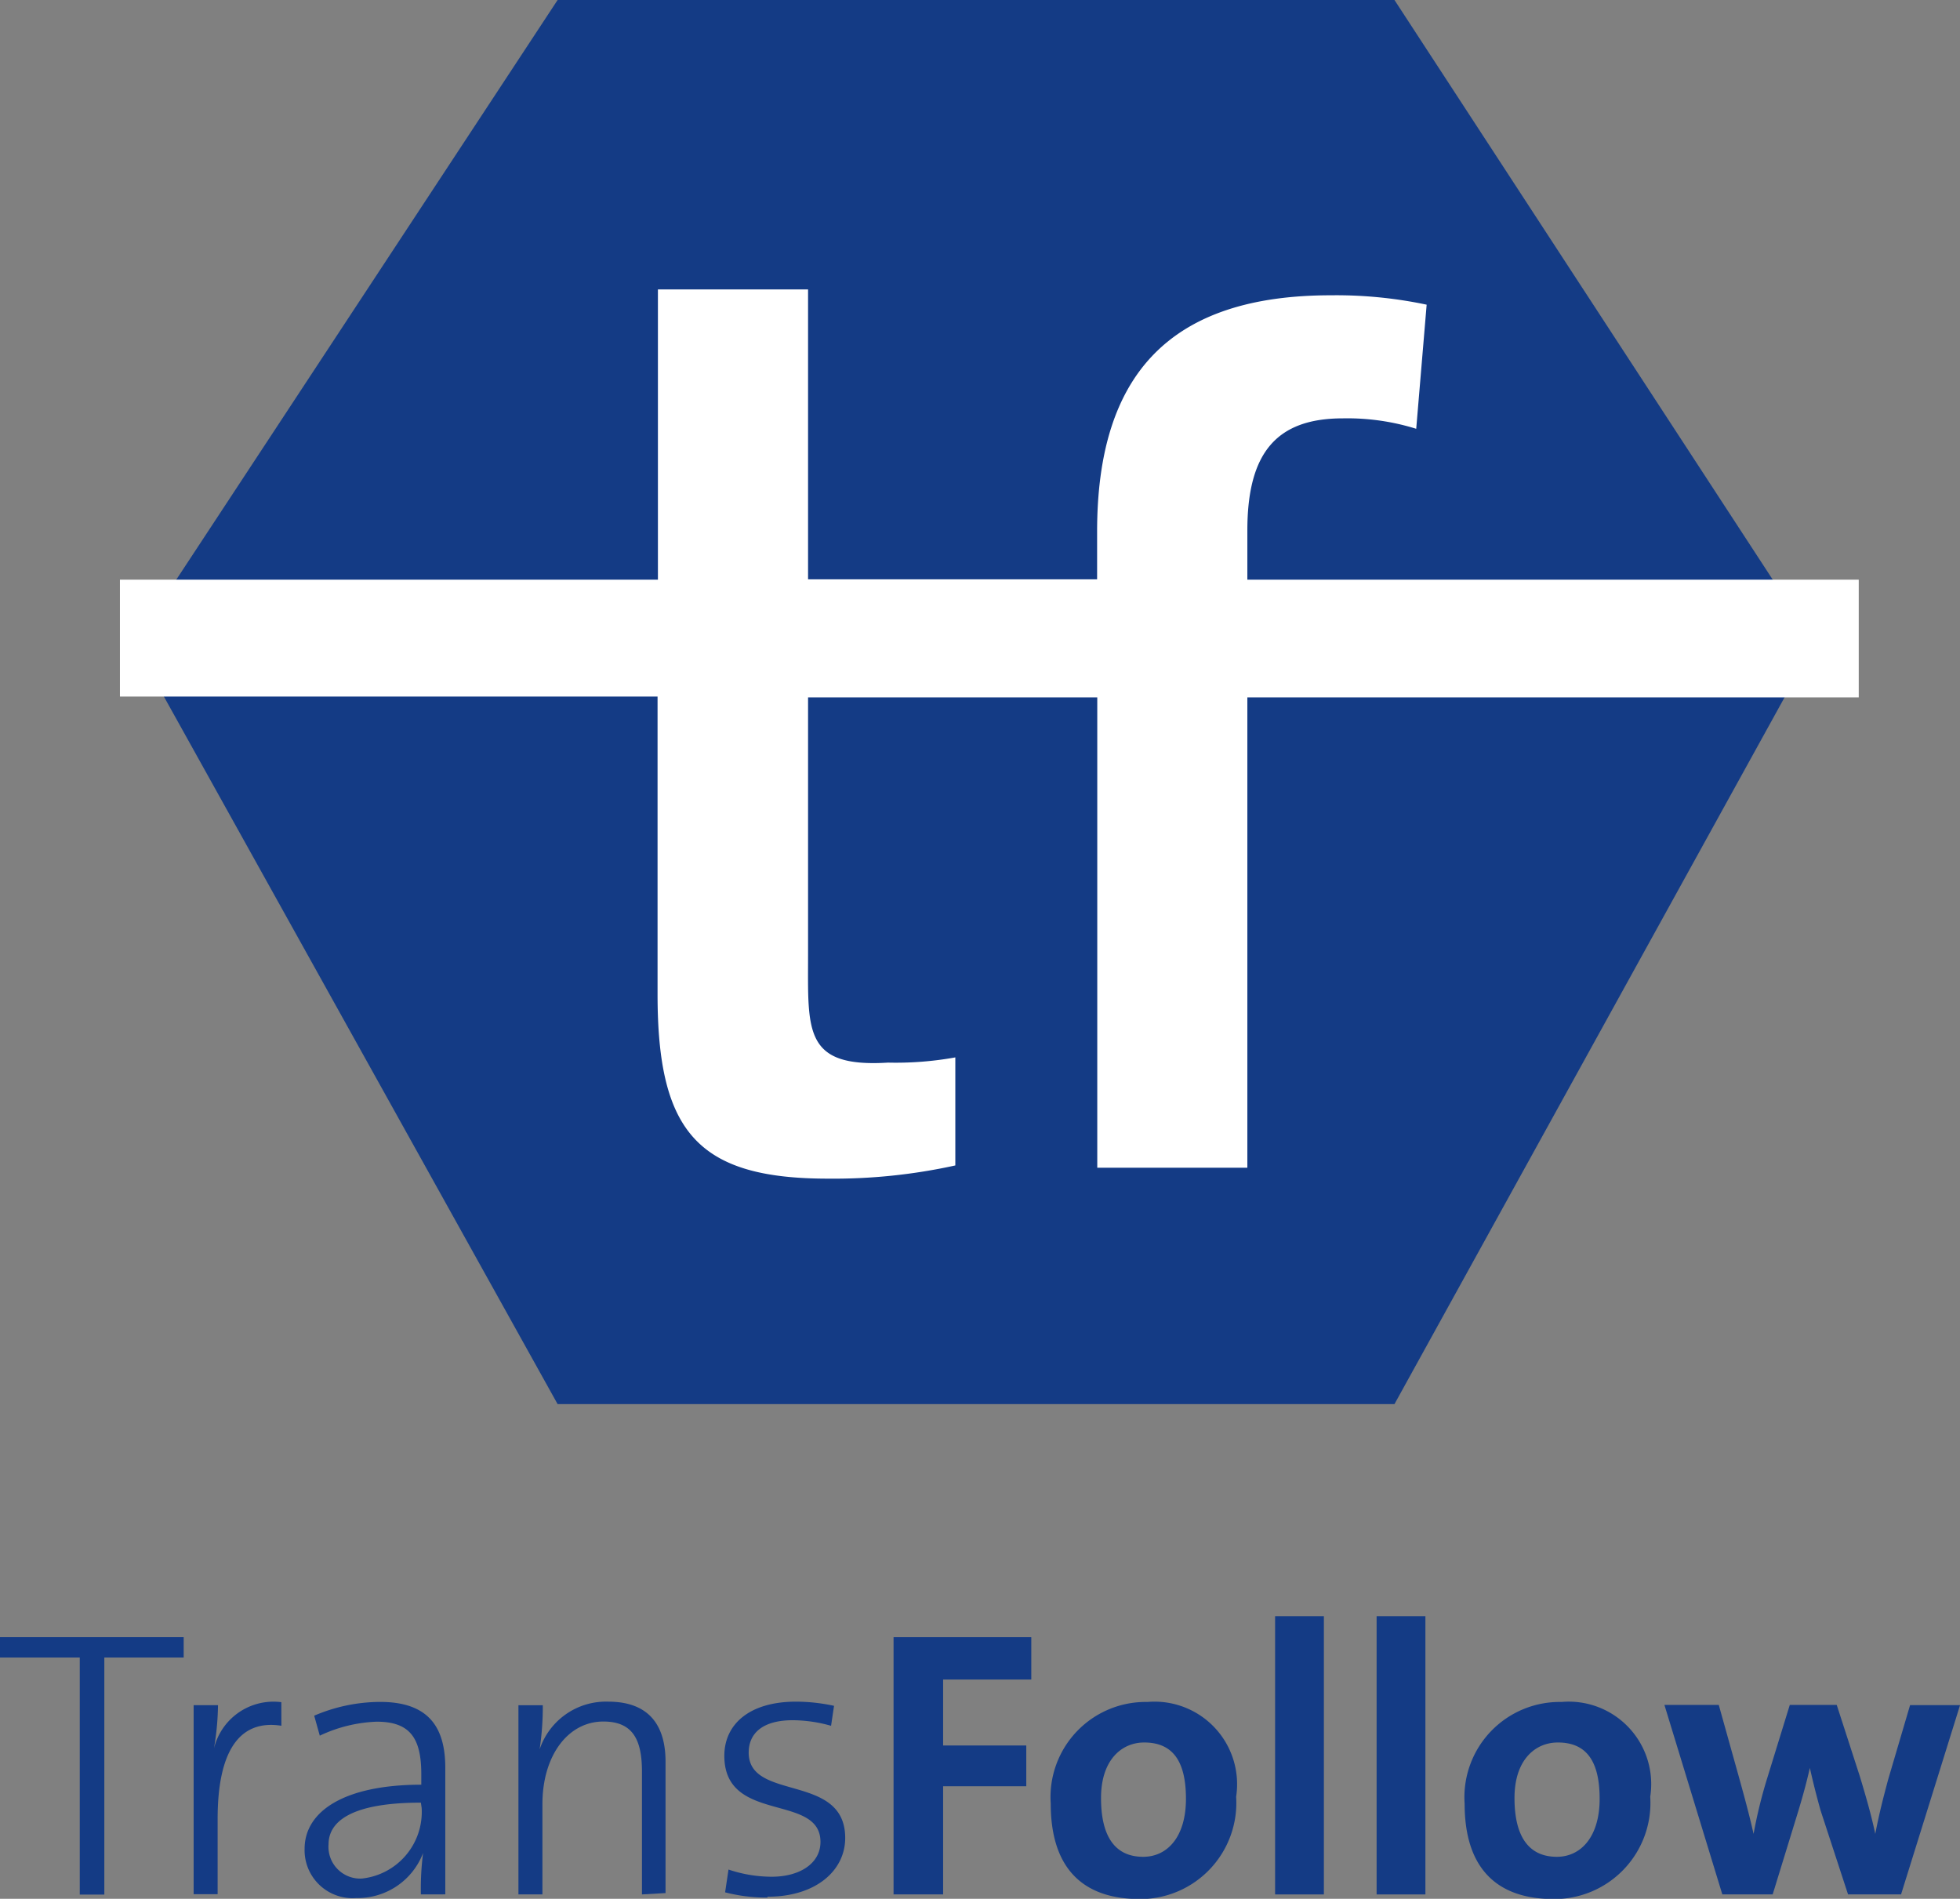 <svg xmlns="http://www.w3.org/2000/svg" viewBox="0 0 37.572 36.396"><rect x="0" y="0" width="37.572" height="36.396" fill="#808080" stroke="none"/><defs><style>.a{fill:#143b85}.b{fill:#fff}</style></defs><path class="a" d="M10.689 26.914L2.575 12.333 10.689 0h16.042l8.049 12.333-8.049 14.581z"/><path class="b" d="M23.911 11.111v-.943c0-1.494.563-2.149 1.831-2.149a4.433 4.433 0 0 1 1.406.2l.2-2.379a8.379 8.379 0 0 0-1.835-.18c-3.065 0-4.482 1.494-4.482 4.528v.916H15.49V5.548h-2.878v5.563H2.299v2.241h10.306v5.708c0 2.628.766 3.532 3.264 3.532a10.842 10.842 0 0 0 2.444-.253v-2.071a6.421 6.421 0 0 1-1.291.1c-1.621.1-1.532-.613-1.532-2.061v-4.939h5.544v9.015h2.877v-9.015h11.72v-2.257z"/><path class="a" d="M2 31.771v4.544h-.471v-4.544H0v-.39h3.521v.39z"/><path class="a" d="M5.394 33.079c-.828-.13-1.222.525-1.222 1.785v1.444h-.46v-3.623h.467a5.245 5.245 0 0 1-.1.95 1.174 1.174 0 0 1 1.314-1.008z"/><path class="a" d="M8.068 34.553c-1.375 0-1.77.383-1.77.8a.609.609 0 0 0 .636.655 1.284 1.284 0 0 0 1.149-1.352zm0 1.759a5.41 5.41 0 0 1 .042-.793 1.341 1.341 0 0 1-1.283.862.919.919 0 0 1-.988-.942c0-.724.766-1.23 2.237-1.23v-.2c0-.682-.207-1.008-.854-1.008a2.778 2.778 0 0 0-1.092.268l-.107-.383a3.23 3.23 0 0 1 1.264-.264c.942 0 1.249.5 1.249 1.264v2.425z"/><path class="a" d="M12.306 36.312V33.96c0-.605-.169-.962-.739-.962-.686 0-1.169.663-1.169 1.582v1.732h-.46v-3.626h.467a5.46 5.46 0 0 1-.061.847 1.341 1.341 0 0 1 1.314-.916c.839 0 1.1.521 1.1 1.149v2.52z"/><path class="a" d="M14.712 36.372a3.149 3.149 0 0 1-.812-.1l.065-.437a2.6 2.6 0 0 0 .828.138c.54 0 .935-.257.935-.667 0-.942-1.843-.341-1.843-1.651 0-.6.475-1.038 1.375-1.038a3.5 3.5 0 0 1 .728.08l-.057.383a2.709 2.709 0 0 0-.736-.107c-.563 0-.843.241-.843.621 0 .942 1.85.383 1.85 1.636 0 .621-.556 1.126-1.49 1.126"/><path class="a" d="M18.079 32.193v1.264h1.594v.782h-1.594v2.073h-.95v-4.931h2.64v.812z"/><path class="a" d="M21.93 33.4c-.414 0-.824.318-.824 1.065s.276 1.126.808 1.126c.464 0 .82-.383.82-1.111s-.257-1.08-.8-1.08m-.092 3c-1.031 0-1.7-.536-1.7-1.827a1.824 1.824 0 0 1 1.854-1.95 1.582 1.582 0 0 1 1.7 1.816 1.843 1.843 0 0 1-1.858 1.962"/><path class="a" transform="translate(24.443 30.979)" d="M0 0H0.935V5.333H0z"/><path class="a" transform="translate(26.389 30.979)" d="M0 0H0.935V5.333H0z"/><path class="a" d="M29.86 33.4c-.418 0-.828.318-.828 1.065s.28 1.126.812 1.126c.46 0 .82-.383.82-1.111s-.257-1.08-.8-1.08m-.088 3c-1.031 0-1.7-.536-1.7-1.827a1.827 1.827 0 0 1 1.858-1.95 1.58 1.58 0 0 1 1.7 1.816 1.843 1.843 0 0 1-1.854 1.962"/><path class="a" d="M36.442 36.312h-1.016l-.525-1.605a14.77 14.77 0 0 1-.207-.82c-.077.337-.157.617-.249.916l-.464 1.509h-.965l-1.11-3.632h1.042l.383 1.372c.1.36.2.724.284 1.1a9.1 9.1 0 0 1 .257-1.054l.437-1.418h.9l.444 1.372c.126.418.218.739.295 1.1.073-.383.153-.693.249-1.05l.418-1.418h.958z"/></svg>